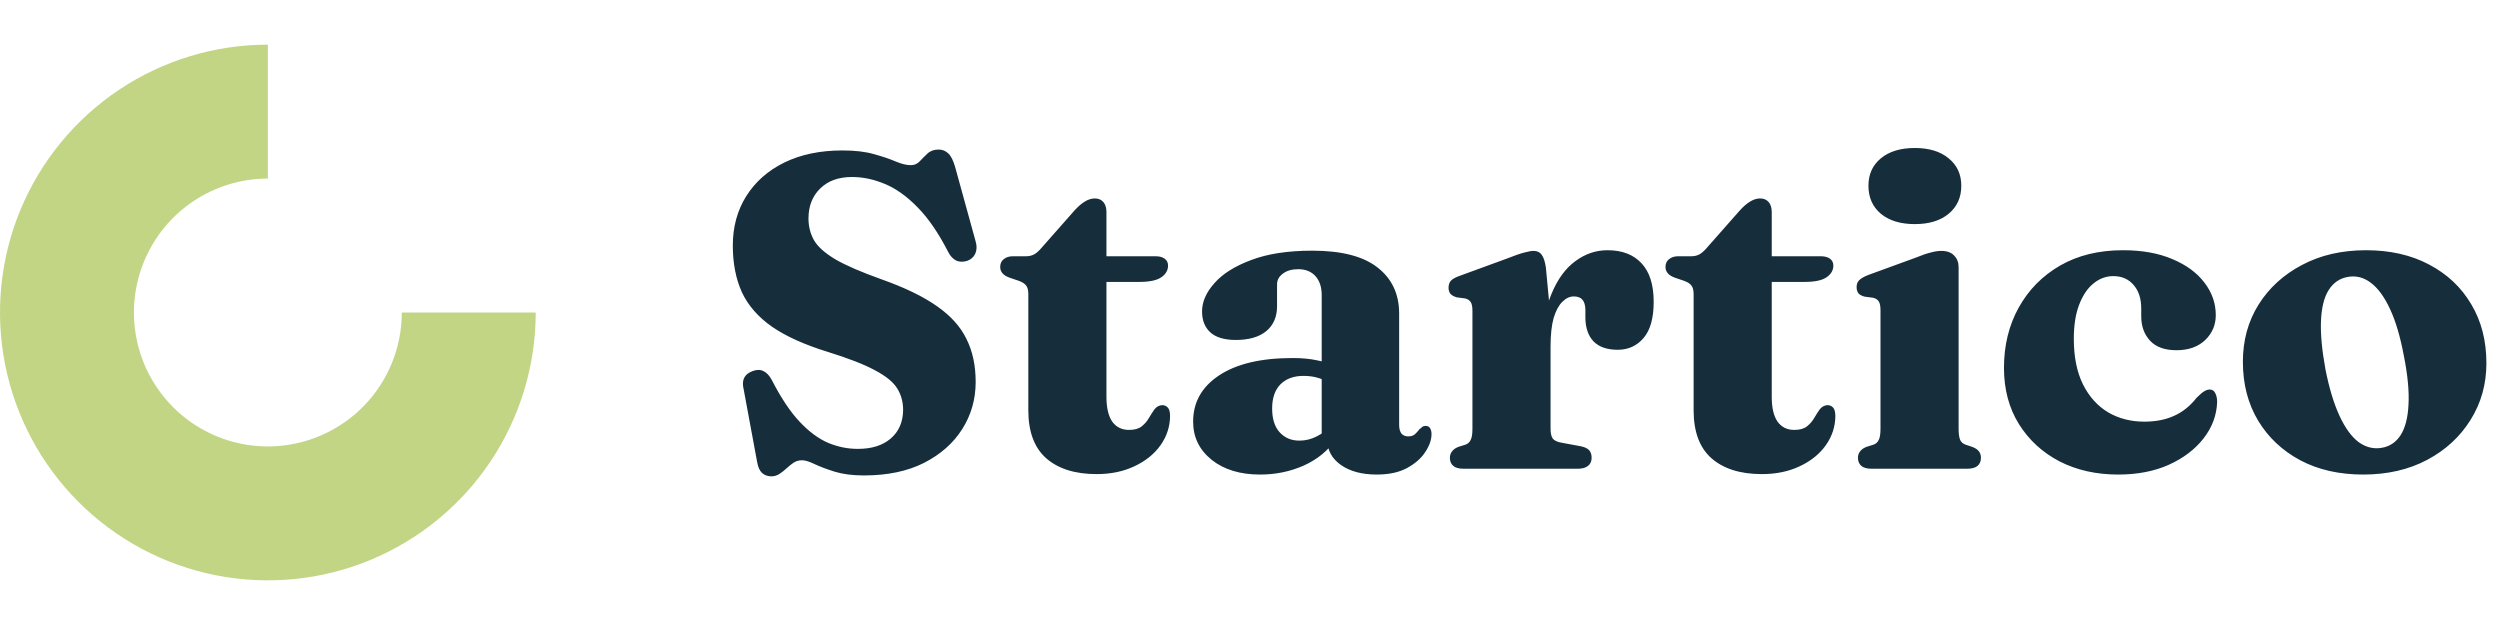 <svg width="112" height="28" viewBox="0 0 112 28" fill="none" xmlns="http://www.w3.org/2000/svg">
<path d="M24 14C24 16.373 23.296 18.694 21.978 20.667C20.659 22.64 18.785 24.178 16.592 25.087C14.399 25.995 11.987 26.232 9.659 25.769C7.331 25.306 5.193 24.163 3.515 22.485C1.836 20.807 0.694 18.669 0.231 16.341C-0.232 14.013 0.005 11.601 0.913 9.408C1.822 7.215 3.36 5.341 5.333 4.022C7.307 2.704 9.627 2 12 2L12 8C10.813 8 9.653 8.352 8.667 9.011C7.68 9.67 6.911 10.607 6.457 11.704C6.003 12.8 5.884 14.007 6.115 15.171C6.347 16.334 6.918 17.404 7.757 18.243C8.596 19.082 9.666 19.653 10.829 19.885C11.993 20.116 13.2 19.997 14.296 19.543C15.393 19.089 16.329 18.32 16.989 17.333C17.648 16.347 18 15.187 18 14H24Z" fill="#C1D585"/>
<path d="M38.7 21.3C38.193 21.3 37.757 21.243 37.39 21.13C37.03 21.017 36.73 20.903 36.49 20.79C36.257 20.677 36.07 20.62 35.93 20.62C35.79 20.62 35.663 20.657 35.55 20.73C35.443 20.803 35.34 20.887 35.24 20.98C35.14 21.073 35.033 21.157 34.92 21.23C34.813 21.303 34.693 21.34 34.56 21.34C34.393 21.34 34.253 21.29 34.14 21.19C34.033 21.09 33.96 20.927 33.92 20.7L33.29 17.3C33.27 17.14 33.293 17.003 33.36 16.89C33.433 16.77 33.557 16.68 33.73 16.62C33.917 16.553 34.077 16.557 34.21 16.63C34.35 16.697 34.473 16.83 34.58 17.03C34.987 17.823 35.4 18.443 35.82 18.89C36.24 19.337 36.667 19.653 37.1 19.84C37.533 20.02 37.977 20.11 38.43 20.11C39.05 20.11 39.54 19.957 39.9 19.65C40.267 19.337 40.453 18.91 40.46 18.37C40.46 18.01 40.373 17.69 40.2 17.41C40.033 17.13 39.707 16.86 39.22 16.6C38.733 16.333 38.017 16.053 37.07 15.76C36.037 15.44 35.21 15.067 34.59 14.64C33.97 14.207 33.52 13.693 33.24 13.1C32.967 12.5 32.83 11.8 32.83 11C32.83 10.167 33.03 9.43 33.43 8.79C33.837 8.143 34.407 7.64 35.14 7.28C35.88 6.92 36.747 6.74 37.74 6.74C38.313 6.74 38.79 6.797 39.17 6.91C39.557 7.017 39.88 7.127 40.14 7.24C40.4 7.347 40.62 7.4 40.8 7.4C40.96 7.4 41.093 7.343 41.2 7.23C41.313 7.11 41.43 6.993 41.55 6.88C41.677 6.76 41.843 6.7 42.05 6.7C42.217 6.7 42.36 6.757 42.48 6.87C42.6 6.977 42.703 7.18 42.79 7.48L43.71 10.82C43.77 11.027 43.763 11.21 43.69 11.37C43.617 11.523 43.493 11.63 43.32 11.69C43.133 11.743 42.97 11.737 42.83 11.67C42.69 11.597 42.573 11.47 42.48 11.29C42.047 10.443 41.59 9.777 41.11 9.29C40.63 8.797 40.14 8.447 39.64 8.24C39.147 8.033 38.657 7.93 38.17 7.93C37.563 7.93 37.087 8.103 36.74 8.45C36.393 8.79 36.22 9.237 36.22 9.79C36.22 10.137 36.3 10.457 36.46 10.75C36.62 11.037 36.937 11.323 37.41 11.61C37.89 11.89 38.59 12.193 39.51 12.52C40.543 12.887 41.367 13.287 41.98 13.72C42.593 14.147 43.033 14.637 43.3 15.19C43.573 15.737 43.71 16.377 43.71 17.11C43.71 17.883 43.51 18.587 43.11 19.22C42.71 19.853 42.137 20.36 41.39 20.74C40.65 21.113 39.753 21.3 38.7 21.3ZM45.639 12.58L45.229 12.44C45.082 12.387 44.976 12.32 44.909 12.24C44.842 12.16 44.809 12.067 44.809 11.96C44.809 11.807 44.862 11.69 44.969 11.61C45.076 11.523 45.212 11.48 45.379 11.48H45.969C46.109 11.48 46.232 11.45 46.339 11.39C46.446 11.33 46.566 11.22 46.699 11.06L48.119 9.45C48.286 9.263 48.446 9.123 48.599 9.03C48.752 8.937 48.902 8.89 49.049 8.89C49.209 8.89 49.336 8.943 49.429 9.05C49.522 9.157 49.569 9.307 49.569 9.5V17.78C49.569 18.267 49.656 18.637 49.829 18.89C50.009 19.137 50.259 19.26 50.579 19.26C50.826 19.26 51.016 19.207 51.149 19.1C51.282 18.993 51.389 18.87 51.469 18.73C51.556 18.583 51.639 18.453 51.719 18.34C51.806 18.227 51.919 18.163 52.059 18.15C52.166 18.15 52.252 18.187 52.319 18.26C52.386 18.333 52.419 18.463 52.419 18.65C52.412 19.123 52.269 19.557 51.989 19.95C51.709 20.343 51.319 20.657 50.819 20.89C50.326 21.123 49.762 21.24 49.129 21.24C48.162 21.24 47.409 21.003 46.869 20.53C46.336 20.057 46.069 19.34 46.069 18.38V13.18C46.069 13 46.036 12.87 45.969 12.79C45.902 12.703 45.792 12.633 45.639 12.58ZM48.299 12.63V11.48H51.769C51.942 11.48 52.079 11.517 52.179 11.59C52.279 11.663 52.329 11.767 52.329 11.9C52.329 12.107 52.229 12.28 52.029 12.42C51.829 12.56 51.499 12.63 51.039 12.63H48.299ZM59.462 19.7V19.48L59.212 19.46V13.22C59.212 12.86 59.118 12.577 58.932 12.37C58.745 12.163 58.488 12.06 58.162 12.06C57.875 12.06 57.645 12.127 57.472 12.26C57.298 12.387 57.212 12.547 57.212 12.74V13.72C57.212 14.2 57.048 14.573 56.722 14.84C56.402 15.1 55.948 15.23 55.362 15.23C54.855 15.23 54.475 15.117 54.222 14.89C53.975 14.663 53.852 14.35 53.852 13.95C53.852 13.523 54.035 13.103 54.402 12.69C54.768 12.27 55.318 11.923 56.052 11.65C56.785 11.37 57.698 11.23 58.792 11.23C60.105 11.23 61.082 11.483 61.722 11.99C62.362 12.49 62.682 13.177 62.682 14.05V19.04C62.682 19.2 62.715 19.327 62.782 19.42C62.855 19.507 62.958 19.55 63.092 19.55C63.218 19.55 63.318 19.517 63.392 19.45C63.465 19.383 63.528 19.313 63.582 19.24C63.628 19.2 63.672 19.163 63.712 19.13C63.752 19.097 63.802 19.08 63.862 19.08C63.962 19.08 64.032 19.117 64.072 19.19C64.112 19.257 64.132 19.343 64.132 19.45C64.132 19.703 64.038 19.97 63.852 20.25C63.672 20.53 63.398 20.77 63.032 20.97C62.672 21.163 62.222 21.26 61.682 21.26C61.015 21.26 60.478 21.117 60.072 20.83C59.665 20.543 59.462 20.167 59.462 19.7ZM53.452 18.89C53.452 18.023 53.838 17.333 54.612 16.82C55.392 16.3 56.492 16.04 57.912 16.04C58.318 16.04 58.678 16.073 58.992 16.14C59.312 16.2 59.582 16.287 59.802 16.4L59.532 17.12C59.345 17.027 59.162 16.957 58.982 16.91C58.802 16.863 58.605 16.84 58.392 16.84C57.958 16.84 57.615 16.967 57.362 17.22C57.115 17.473 56.992 17.833 56.992 18.3C56.992 18.767 57.105 19.123 57.332 19.37C57.558 19.617 57.852 19.74 58.212 19.74C58.485 19.74 58.745 19.677 58.992 19.55C59.245 19.423 59.448 19.257 59.602 19.05L59.822 19.71C59.482 20.203 59.008 20.587 58.402 20.86C57.795 21.127 57.145 21.26 56.452 21.26C55.558 21.26 54.835 21.04 54.282 20.6C53.728 20.153 53.452 19.583 53.452 18.89ZM69.095 15.63C69.095 14.643 69.232 13.823 69.505 13.17C69.778 12.51 70.135 12.02 70.575 11.7C71.015 11.373 71.495 11.21 72.015 11.21C72.675 11.21 73.185 11.407 73.545 11.8C73.905 12.187 74.085 12.76 74.085 13.52C74.085 14.247 73.935 14.787 73.635 15.14C73.335 15.493 72.948 15.67 72.475 15.67C72.002 15.67 71.642 15.547 71.395 15.3C71.155 15.047 71.032 14.697 71.025 14.25V13.86C71.019 13.667 70.975 13.523 70.895 13.43C70.815 13.33 70.685 13.28 70.505 13.28C70.325 13.28 70.155 13.36 69.995 13.52C69.835 13.673 69.705 13.913 69.605 14.24C69.512 14.567 69.465 14.997 69.465 15.53L69.095 15.63ZM69.255 11.98L69.465 14.21V19.2C69.465 19.407 69.499 19.557 69.565 19.65C69.638 19.743 69.782 19.807 69.995 19.84L70.805 19.99C70.978 20.023 71.105 20.08 71.185 20.16C71.265 20.24 71.305 20.357 71.305 20.51C71.305 20.663 71.252 20.783 71.145 20.87C71.038 20.957 70.882 21 70.675 21H65.575C65.362 21 65.205 20.957 65.105 20.87C65.005 20.783 64.955 20.663 64.955 20.51C64.955 20.403 64.985 20.31 65.045 20.23C65.105 20.143 65.202 20.073 65.335 20.02L65.655 19.92C65.762 19.88 65.838 19.81 65.885 19.71C65.939 19.61 65.965 19.443 65.965 19.21V13.92C65.965 13.74 65.939 13.61 65.885 13.53C65.832 13.45 65.749 13.397 65.635 13.37L65.255 13.32C65.129 13.28 65.035 13.227 64.975 13.16C64.922 13.087 64.895 12.997 64.895 12.89C64.895 12.757 64.932 12.65 65.005 12.57C65.085 12.49 65.222 12.417 65.415 12.35L67.465 11.6C67.852 11.447 68.132 11.35 68.305 11.31C68.478 11.263 68.612 11.24 68.705 11.24C68.865 11.24 68.985 11.297 69.065 11.41C69.152 11.523 69.215 11.713 69.255 11.98ZM75.444 12.58L75.034 12.44C74.887 12.387 74.78 12.32 74.714 12.24C74.647 12.16 74.614 12.067 74.614 11.96C74.614 11.807 74.667 11.69 74.774 11.61C74.88 11.523 75.017 11.48 75.184 11.48H75.774C75.914 11.48 76.037 11.45 76.144 11.39C76.25 11.33 76.37 11.22 76.504 11.06L77.924 9.45C78.09 9.263 78.25 9.123 78.404 9.03C78.557 8.937 78.707 8.89 78.854 8.89C79.014 8.89 79.14 8.943 79.234 9.05C79.327 9.157 79.374 9.307 79.374 9.5V17.78C79.374 18.267 79.46 18.637 79.634 18.89C79.814 19.137 80.064 19.26 80.384 19.26C80.63 19.26 80.82 19.207 80.954 19.1C81.087 18.993 81.194 18.87 81.274 18.73C81.36 18.583 81.444 18.453 81.524 18.34C81.61 18.227 81.724 18.163 81.864 18.15C81.97 18.15 82.057 18.187 82.124 18.26C82.19 18.333 82.224 18.463 82.224 18.65C82.217 19.123 82.074 19.557 81.794 19.95C81.514 20.343 81.124 20.657 80.624 20.89C80.13 21.123 79.567 21.24 78.934 21.24C77.967 21.24 77.214 21.003 76.674 20.53C76.14 20.057 75.874 19.34 75.874 18.38V13.18C75.874 13 75.84 12.87 75.774 12.79C75.707 12.703 75.597 12.633 75.444 12.58ZM78.104 12.63V11.48H81.574C81.747 11.48 81.884 11.517 81.984 11.59C82.084 11.663 82.134 11.767 82.134 11.9C82.134 12.107 82.034 12.28 81.834 12.42C81.634 12.56 81.304 12.63 80.844 12.63H78.104ZM87.746 11.97V19.21C87.746 19.437 87.77 19.603 87.816 19.71C87.863 19.81 87.943 19.88 88.056 19.92L88.356 20.02C88.496 20.073 88.596 20.14 88.656 20.22C88.716 20.3 88.746 20.397 88.746 20.51C88.746 20.663 88.696 20.783 88.596 20.87C88.496 20.957 88.336 21 88.116 21H83.856C83.643 21 83.486 20.957 83.386 20.87C83.286 20.783 83.236 20.663 83.236 20.51C83.236 20.403 83.266 20.31 83.326 20.23C83.386 20.143 83.483 20.073 83.616 20.02L83.936 19.92C84.043 19.88 84.12 19.81 84.166 19.71C84.22 19.61 84.246 19.443 84.246 19.21V13.9C84.246 13.713 84.22 13.58 84.166 13.5C84.113 13.42 84.03 13.367 83.916 13.34L83.536 13.29C83.41 13.257 83.316 13.207 83.256 13.14C83.203 13.067 83.176 12.973 83.176 12.86C83.176 12.733 83.213 12.633 83.286 12.56C83.36 12.48 83.496 12.4 83.696 12.32L85.806 11.55C86.1 11.43 86.333 11.35 86.506 11.31C86.68 11.263 86.833 11.24 86.966 11.24C87.226 11.24 87.42 11.31 87.546 11.45C87.68 11.583 87.746 11.757 87.746 11.97ZM85.786 10.04C85.146 10.04 84.64 9.887 84.266 9.58C83.893 9.267 83.706 8.847 83.706 8.32C83.706 7.807 83.893 7.397 84.266 7.09C84.64 6.783 85.146 6.63 85.786 6.63C86.42 6.63 86.923 6.783 87.296 7.09C87.676 7.397 87.866 7.807 87.866 8.32C87.866 8.847 87.676 9.267 87.296 9.58C86.923 9.887 86.42 10.04 85.786 10.04ZM99.267 14.12C99.267 14.56 99.108 14.933 98.787 15.24C98.468 15.54 98.041 15.69 97.507 15.69C96.987 15.69 96.594 15.55 96.328 15.27C96.061 14.983 95.927 14.617 95.927 14.17V13.82C95.927 13.38 95.814 13.03 95.588 12.77C95.361 12.503 95.058 12.37 94.677 12.37C94.351 12.37 94.054 12.48 93.787 12.7C93.521 12.913 93.308 13.23 93.147 13.65C92.987 14.063 92.907 14.573 92.907 15.18C92.907 15.987 93.044 16.667 93.317 17.22C93.591 17.767 93.964 18.183 94.438 18.47C94.918 18.75 95.461 18.89 96.067 18.89C96.574 18.89 97.017 18.803 97.397 18.63C97.784 18.457 98.121 18.187 98.407 17.82C98.554 17.673 98.668 17.577 98.748 17.53C98.834 17.477 98.918 17.45 98.998 17.45C99.111 17.45 99.194 17.507 99.248 17.62C99.301 17.727 99.328 17.857 99.328 18.01C99.308 18.597 99.108 19.137 98.728 19.63C98.347 20.123 97.828 20.52 97.168 20.82C96.514 21.113 95.757 21.26 94.897 21.26C93.911 21.26 93.034 21.063 92.267 20.67C91.501 20.27 90.894 19.713 90.448 19C90.001 18.28 89.778 17.44 89.778 16.48C89.778 15.473 89.998 14.573 90.438 13.78C90.877 12.987 91.494 12.36 92.287 11.9C93.088 11.44 94.028 11.21 95.108 11.21C95.968 11.21 96.707 11.343 97.328 11.61C97.948 11.87 98.424 12.22 98.757 12.66C99.097 13.1 99.267 13.587 99.267 14.12ZM106.001 11.21C107.074 11.21 108.014 11.423 108.821 11.85C109.634 12.277 110.264 12.87 110.711 13.63C111.164 14.383 111.391 15.263 111.391 16.27C111.391 17.21 111.154 18.057 110.681 18.81C110.214 19.563 109.567 20.16 108.741 20.6C107.914 21.04 106.957 21.26 105.871 21.26C104.797 21.26 103.857 21.047 103.051 20.62C102.244 20.187 101.614 19.593 101.161 18.84C100.707 18.08 100.481 17.203 100.481 16.21C100.481 15.25 100.714 14.397 101.181 13.65C101.654 12.897 102.304 12.303 103.131 11.87C103.957 11.43 104.914 11.21 106.001 11.21ZM106.711 20.06C107.064 20 107.344 19.81 107.551 19.49C107.757 19.163 107.874 18.707 107.901 18.12C107.934 17.527 107.864 16.797 107.691 15.93C107.531 15.077 107.324 14.38 107.071 13.84C106.817 13.293 106.527 12.9 106.201 12.66C105.881 12.42 105.534 12.337 105.161 12.41C104.807 12.477 104.527 12.673 104.321 13C104.121 13.32 104.007 13.773 103.981 14.36C103.954 14.947 104.021 15.677 104.181 16.55C104.347 17.39 104.557 18.083 104.811 18.63C105.064 19.177 105.351 19.57 105.671 19.81C105.997 20.043 106.344 20.127 106.711 20.06Z" fill="#162E3C"/>
</svg>
